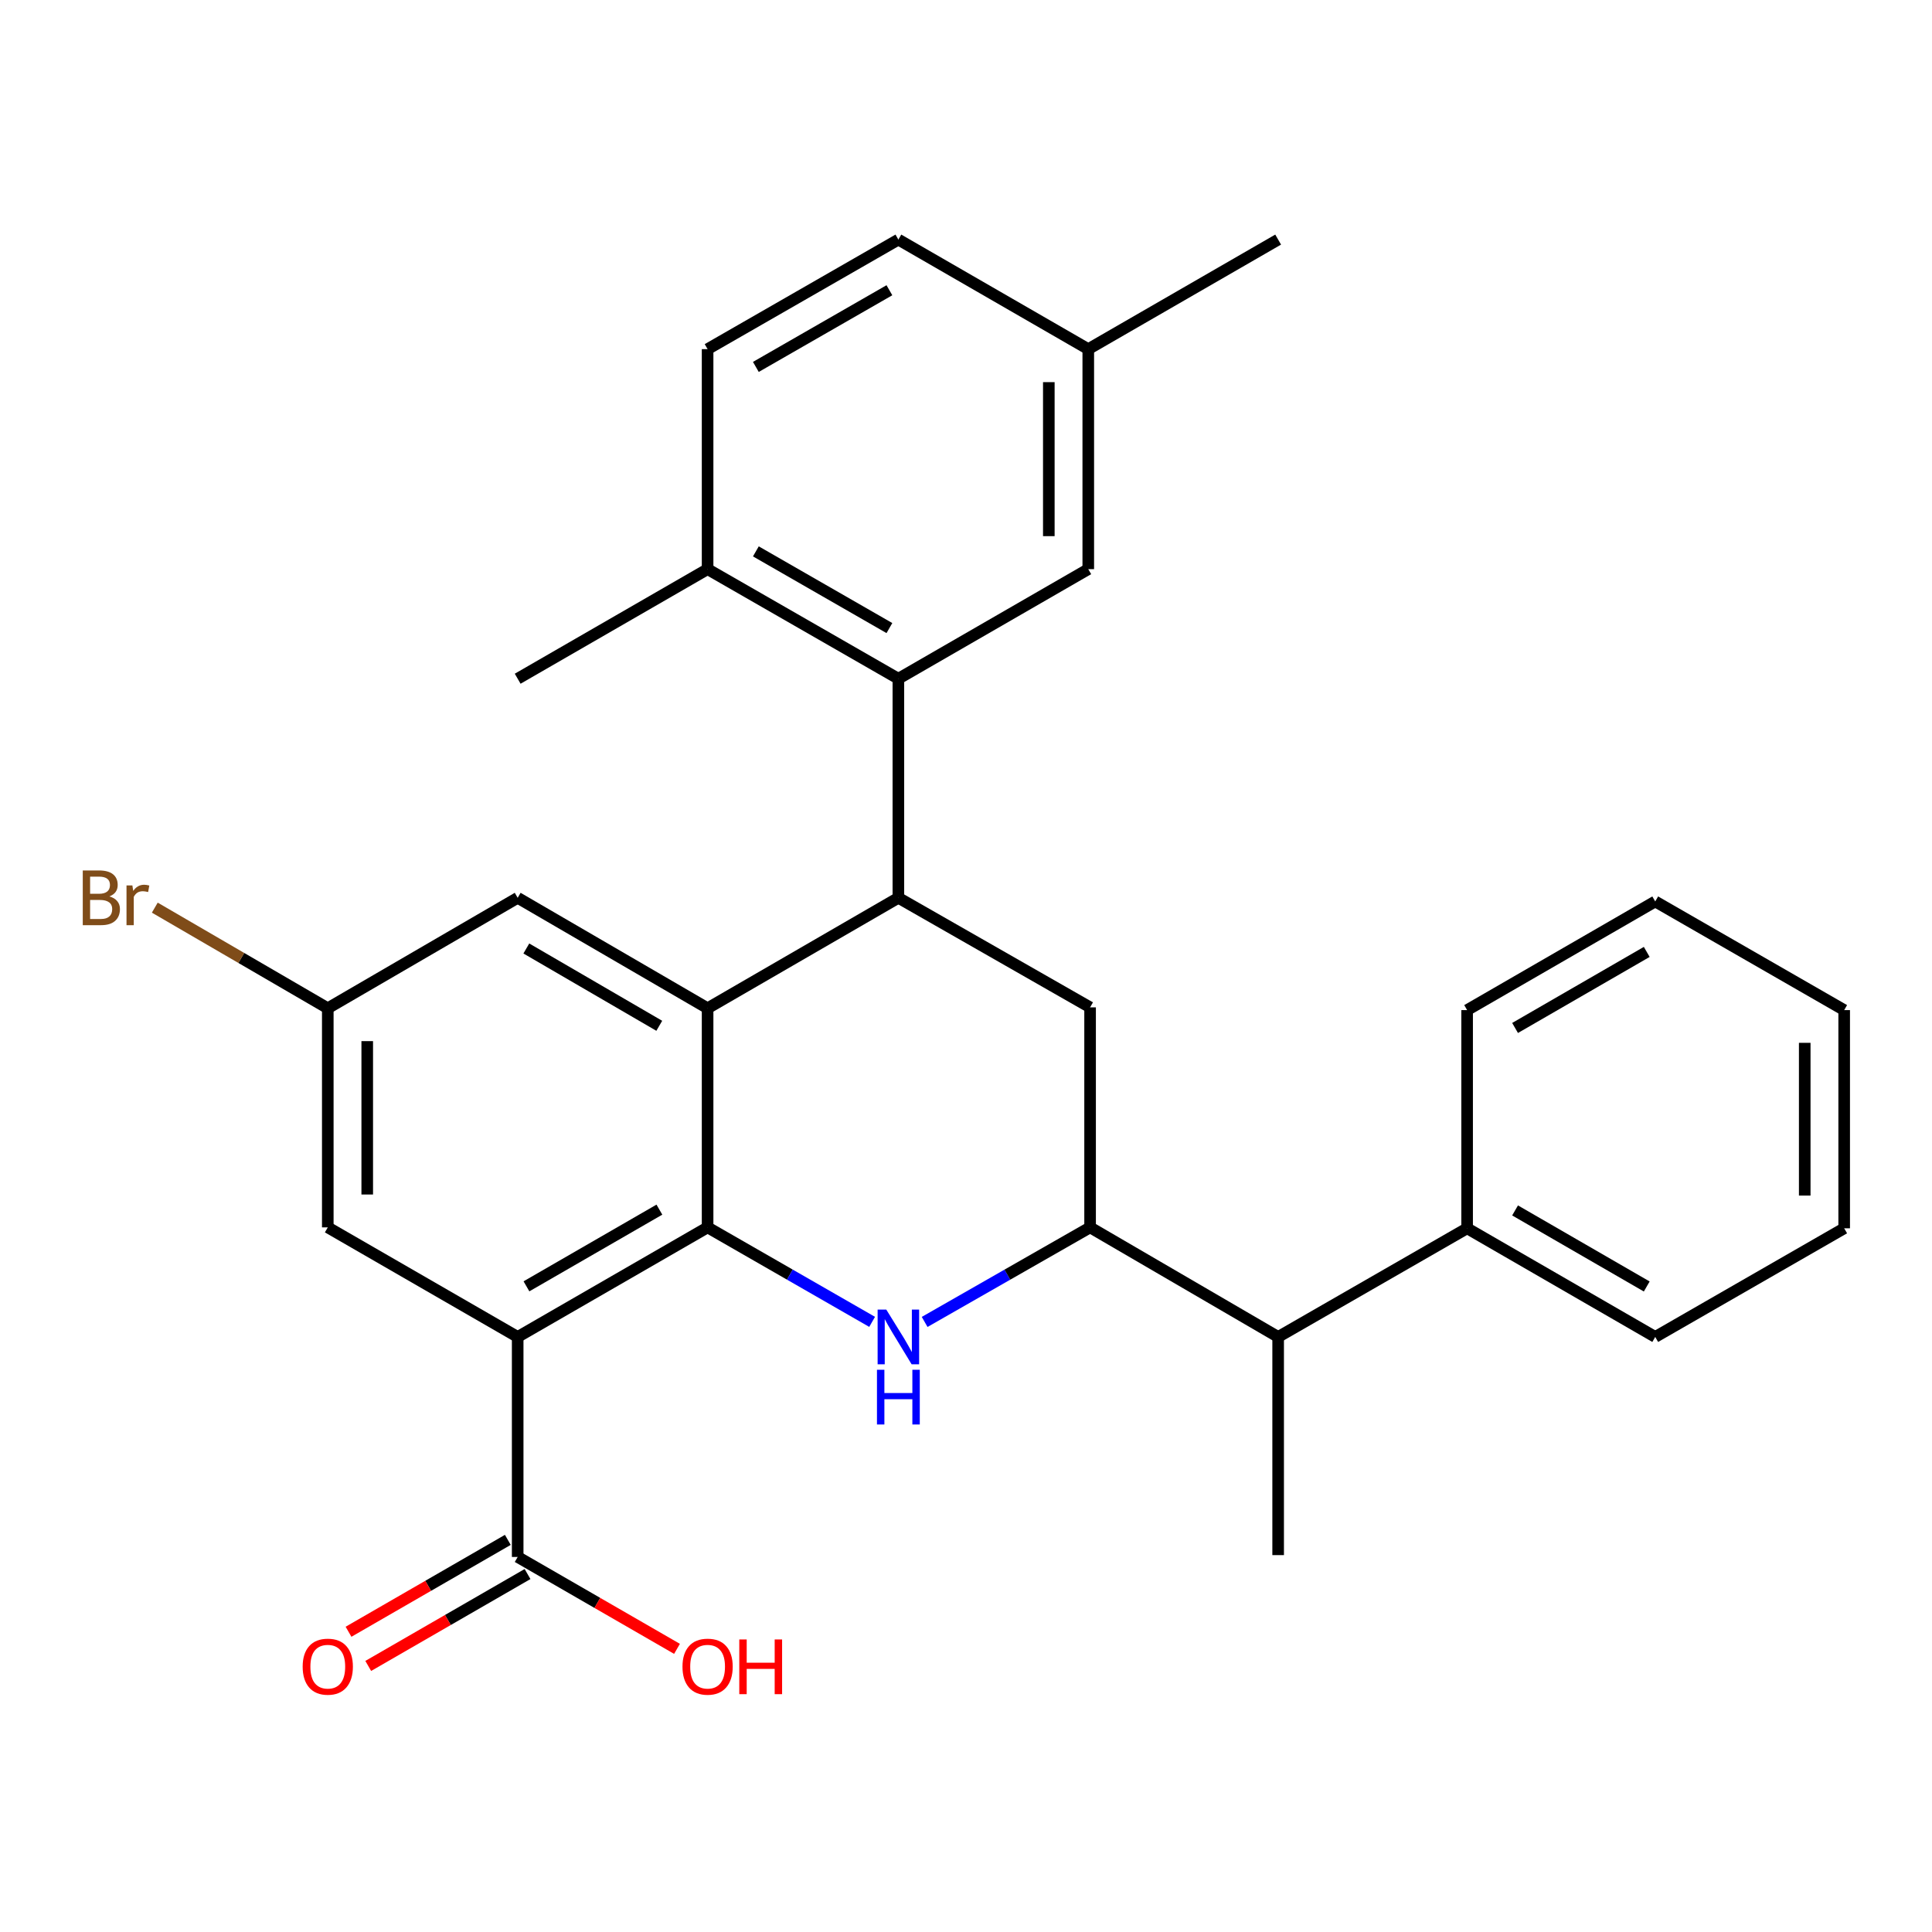 <?xml version='1.0' encoding='iso-8859-1'?>
<svg version='1.1' baseProfile='full'
              xmlns='http://www.w3.org/2000/svg'
                      xmlns:rdkit='http://www.rdkit.org/xml'
                      xmlns:xlink='http://www.w3.org/1999/xlink'
                  xml:space='preserve'
width='1000px' height='1000px' viewBox='0 0 1000 1000'>
<!-- END OF HEADER -->
<rect style='opacity:1.0;fill:#FFFFFF;stroke:none' width='1000' height='1000' x='0' y='0'> </rect>
<path class='bond-0' d='M 366.252,635.287 L 267.95,691.999' style='fill:none;fill-rule:evenodd;stroke:#000000;stroke-width:6px;stroke-linecap:butt;stroke-linejoin:miter;stroke-opacity:1' />
<path class='bond-0' d='M 341.302,626.106 L 272.491,665.805' style='fill:none;fill-rule:evenodd;stroke:#000000;stroke-width:6px;stroke-linecap:butt;stroke-linejoin:miter;stroke-opacity:1' />
<path class='bond-1' d='M 366.252,635.287 L 408.831,659.742' style='fill:none;fill-rule:evenodd;stroke:#000000;stroke-width:6px;stroke-linecap:butt;stroke-linejoin:miter;stroke-opacity:1' />
<path class='bond-1' d='M 408.831,659.742 L 451.41,684.196' style='fill:none;fill-rule:evenodd;stroke:#0000FF;stroke-width:6px;stroke-linecap:butt;stroke-linejoin:miter;stroke-opacity:1' />
<path class='bond-2' d='M 366.252,635.287 L 366.252,521.874' style='fill:none;fill-rule:evenodd;stroke:#000000;stroke-width:6px;stroke-linecap:butt;stroke-linejoin:miter;stroke-opacity:1' />
<path class='bond-7' d='M 267.95,691.999 L 267.95,805.878' style='fill:none;fill-rule:evenodd;stroke:#000000;stroke-width:6px;stroke-linecap:butt;stroke-linejoin:miter;stroke-opacity:1' />
<path class='bond-8' d='M 267.95,691.999 L 169.659,635.287' style='fill:none;fill-rule:evenodd;stroke:#000000;stroke-width:6px;stroke-linecap:butt;stroke-linejoin:miter;stroke-opacity:1' />
<path class='bond-4' d='M 478.594,684.228 L 521.412,659.758' style='fill:none;fill-rule:evenodd;stroke:#0000FF;stroke-width:6px;stroke-linecap:butt;stroke-linejoin:miter;stroke-opacity:1' />
<path class='bond-4' d='M 521.412,659.758 L 564.229,635.287' style='fill:none;fill-rule:evenodd;stroke:#000000;stroke-width:6px;stroke-linecap:butt;stroke-linejoin:miter;stroke-opacity:1' />
<path class='bond-3' d='M 366.252,521.874 L 464.997,464.707' style='fill:none;fill-rule:evenodd;stroke:#000000;stroke-width:6px;stroke-linecap:butt;stroke-linejoin:miter;stroke-opacity:1' />
<path class='bond-9' d='M 366.252,521.874 L 267.95,464.707' style='fill:none;fill-rule:evenodd;stroke:#000000;stroke-width:6px;stroke-linecap:butt;stroke-linejoin:miter;stroke-opacity:1' />
<path class='bond-9' d='M 341.241,530.951 L 272.43,490.935' style='fill:none;fill-rule:evenodd;stroke:#000000;stroke-width:6px;stroke-linecap:butt;stroke-linejoin:miter;stroke-opacity:1' />
<path class='bond-5' d='M 464.997,464.707 L 464.997,351.305' style='fill:none;fill-rule:evenodd;stroke:#000000;stroke-width:6px;stroke-linecap:butt;stroke-linejoin:miter;stroke-opacity:1' />
<path class='bond-29' d='M 464.997,464.707 L 564.229,521.409' style='fill:none;fill-rule:evenodd;stroke:#000000;stroke-width:6px;stroke-linecap:butt;stroke-linejoin:miter;stroke-opacity:1' />
<path class='bond-6' d='M 564.229,635.287 L 564.229,521.409' style='fill:none;fill-rule:evenodd;stroke:#000000;stroke-width:6px;stroke-linecap:butt;stroke-linejoin:miter;stroke-opacity:1' />
<path class='bond-10' d='M 564.229,635.287 L 661.567,691.999' style='fill:none;fill-rule:evenodd;stroke:#000000;stroke-width:6px;stroke-linecap:butt;stroke-linejoin:miter;stroke-opacity:1' />
<path class='bond-11' d='M 464.997,351.305 L 366.252,294.593' style='fill:none;fill-rule:evenodd;stroke:#000000;stroke-width:6px;stroke-linecap:butt;stroke-linejoin:miter;stroke-opacity:1' />
<path class='bond-11' d='M 460.355,325.091 L 391.234,285.392' style='fill:none;fill-rule:evenodd;stroke:#000000;stroke-width:6px;stroke-linecap:butt;stroke-linejoin:miter;stroke-opacity:1' />
<path class='bond-12' d='M 464.997,351.305 L 563.288,294.593' style='fill:none;fill-rule:evenodd;stroke:#000000;stroke-width:6px;stroke-linecap:butt;stroke-linejoin:miter;stroke-opacity:1' />
<path class='bond-14' d='M 262.848,797.034 L 221.621,820.817' style='fill:none;fill-rule:evenodd;stroke:#000000;stroke-width:6px;stroke-linecap:butt;stroke-linejoin:miter;stroke-opacity:1' />
<path class='bond-14' d='M 221.621,820.817 L 180.394,844.599' style='fill:none;fill-rule:evenodd;stroke:#FF0000;stroke-width:6px;stroke-linecap:butt;stroke-linejoin:miter;stroke-opacity:1' />
<path class='bond-14' d='M 273.052,814.722 L 231.825,838.505' style='fill:none;fill-rule:evenodd;stroke:#000000;stroke-width:6px;stroke-linecap:butt;stroke-linejoin:miter;stroke-opacity:1' />
<path class='bond-14' d='M 231.825,838.505 L 190.598,862.288' style='fill:none;fill-rule:evenodd;stroke:#FF0000;stroke-width:6px;stroke-linecap:butt;stroke-linejoin:miter;stroke-opacity:1' />
<path class='bond-17' d='M 267.95,805.878 L 309.183,829.661' style='fill:none;fill-rule:evenodd;stroke:#000000;stroke-width:6px;stroke-linecap:butt;stroke-linejoin:miter;stroke-opacity:1' />
<path class='bond-17' d='M 309.183,829.661 L 350.415,853.444' style='fill:none;fill-rule:evenodd;stroke:#FF0000;stroke-width:6px;stroke-linecap:butt;stroke-linejoin:miter;stroke-opacity:1' />
<path class='bond-30' d='M 169.659,635.287 L 169.659,521.874' style='fill:none;fill-rule:evenodd;stroke:#000000;stroke-width:6px;stroke-linecap:butt;stroke-linejoin:miter;stroke-opacity:1' />
<path class='bond-30' d='M 190.08,618.275 L 190.08,538.886' style='fill:none;fill-rule:evenodd;stroke:#000000;stroke-width:6px;stroke-linecap:butt;stroke-linejoin:miter;stroke-opacity:1' />
<path class='bond-13' d='M 267.95,464.707 L 169.659,521.874' style='fill:none;fill-rule:evenodd;stroke:#000000;stroke-width:6px;stroke-linecap:butt;stroke-linejoin:miter;stroke-opacity:1' />
<path class='bond-15' d='M 661.567,691.999 L 759.382,635.764' style='fill:none;fill-rule:evenodd;stroke:#000000;stroke-width:6px;stroke-linecap:butt;stroke-linejoin:miter;stroke-opacity:1' />
<path class='bond-21' d='M 661.567,691.999 L 661.567,804.925' style='fill:none;fill-rule:evenodd;stroke:#000000;stroke-width:6px;stroke-linecap:butt;stroke-linejoin:miter;stroke-opacity:1' />
<path class='bond-16' d='M 366.252,294.593 L 366.252,180.714' style='fill:none;fill-rule:evenodd;stroke:#000000;stroke-width:6px;stroke-linecap:butt;stroke-linejoin:miter;stroke-opacity:1' />
<path class='bond-22' d='M 366.252,294.593 L 267.95,351.305' style='fill:none;fill-rule:evenodd;stroke:#000000;stroke-width:6px;stroke-linecap:butt;stroke-linejoin:miter;stroke-opacity:1' />
<path class='bond-18' d='M 563.288,294.593 L 563.288,180.714' style='fill:none;fill-rule:evenodd;stroke:#000000;stroke-width:6px;stroke-linecap:butt;stroke-linejoin:miter;stroke-opacity:1' />
<path class='bond-18' d='M 542.867,277.511 L 542.867,197.796' style='fill:none;fill-rule:evenodd;stroke:#000000;stroke-width:6px;stroke-linecap:butt;stroke-linejoin:miter;stroke-opacity:1' />
<path class='bond-19' d='M 169.659,521.874 L 124.89,495.833' style='fill:none;fill-rule:evenodd;stroke:#000000;stroke-width:6px;stroke-linecap:butt;stroke-linejoin:miter;stroke-opacity:1' />
<path class='bond-19' d='M 124.89,495.833 L 80.122,469.793' style='fill:none;fill-rule:evenodd;stroke:#7F4C19;stroke-width:6px;stroke-linecap:butt;stroke-linejoin:miter;stroke-opacity:1' />
<path class='bond-23' d='M 759.382,635.764 L 856.742,691.999' style='fill:none;fill-rule:evenodd;stroke:#000000;stroke-width:6px;stroke-linecap:butt;stroke-linejoin:miter;stroke-opacity:1' />
<path class='bond-23' d='M 784.199,626.516 L 852.352,665.881' style='fill:none;fill-rule:evenodd;stroke:#000000;stroke-width:6px;stroke-linecap:butt;stroke-linejoin:miter;stroke-opacity:1' />
<path class='bond-24' d='M 759.382,635.764 L 759.382,522.827' style='fill:none;fill-rule:evenodd;stroke:#000000;stroke-width:6px;stroke-linecap:butt;stroke-linejoin:miter;stroke-opacity:1' />
<path class='bond-31' d='M 366.252,180.714 L 464.997,124.013' style='fill:none;fill-rule:evenodd;stroke:#000000;stroke-width:6px;stroke-linecap:butt;stroke-linejoin:miter;stroke-opacity:1' />
<path class='bond-31' d='M 391.233,189.918 L 460.354,150.227' style='fill:none;fill-rule:evenodd;stroke:#000000;stroke-width:6px;stroke-linecap:butt;stroke-linejoin:miter;stroke-opacity:1' />
<path class='bond-20' d='M 563.288,180.714 L 464.997,124.013' style='fill:none;fill-rule:evenodd;stroke:#000000;stroke-width:6px;stroke-linecap:butt;stroke-linejoin:miter;stroke-opacity:1' />
<path class='bond-25' d='M 563.288,180.714 L 661.567,124.013' style='fill:none;fill-rule:evenodd;stroke:#000000;stroke-width:6px;stroke-linecap:butt;stroke-linejoin:miter;stroke-opacity:1' />
<path class='bond-27' d='M 856.742,691.999 L 954.545,635.764' style='fill:none;fill-rule:evenodd;stroke:#000000;stroke-width:6px;stroke-linecap:butt;stroke-linejoin:miter;stroke-opacity:1' />
<path class='bond-26' d='M 759.382,522.827 L 856.742,466.591' style='fill:none;fill-rule:evenodd;stroke:#000000;stroke-width:6px;stroke-linecap:butt;stroke-linejoin:miter;stroke-opacity:1' />
<path class='bond-26' d='M 784.199,532.074 L 852.352,492.709' style='fill:none;fill-rule:evenodd;stroke:#000000;stroke-width:6px;stroke-linecap:butt;stroke-linejoin:miter;stroke-opacity:1' />
<path class='bond-28' d='M 856.742,466.591 L 954.545,522.827' style='fill:none;fill-rule:evenodd;stroke:#000000;stroke-width:6px;stroke-linecap:butt;stroke-linejoin:miter;stroke-opacity:1' />
<path class='bond-32' d='M 954.545,635.764 L 954.545,522.827' style='fill:none;fill-rule:evenodd;stroke:#000000;stroke-width:6px;stroke-linecap:butt;stroke-linejoin:miter;stroke-opacity:1' />
<path class='bond-32' d='M 934.125,618.823 L 934.125,539.767' style='fill:none;fill-rule:evenodd;stroke:#000000;stroke-width:6px;stroke-linecap:butt;stroke-linejoin:miter;stroke-opacity:1' />
<path  class='atom-2' d='M 458.737 677.839
L 468.017 692.839
Q 468.937 694.319, 470.417 696.999
Q 471.897 699.679, 471.977 699.839
L 471.977 677.839
L 475.737 677.839
L 475.737 706.159
L 471.857 706.159
L 461.897 689.759
Q 460.737 687.839, 459.497 685.639
Q 458.297 683.439, 457.937 682.759
L 457.937 706.159
L 454.257 706.159
L 454.257 677.839
L 458.737 677.839
' fill='#0000FF'/>
<path  class='atom-2' d='M 453.917 708.991
L 457.757 708.991
L 457.757 721.031
L 472.237 721.031
L 472.237 708.991
L 476.077 708.991
L 476.077 737.311
L 472.237 737.311
L 472.237 724.231
L 457.757 724.231
L 457.757 737.311
L 453.917 737.311
L 453.917 708.991
' fill='#0000FF'/>
<path  class='atom-15' d='M 156.659 862.659
Q 156.659 855.859, 160.019 852.059
Q 163.379 848.259, 169.659 848.259
Q 175.939 848.259, 179.299 852.059
Q 182.659 855.859, 182.659 862.659
Q 182.659 869.539, 179.259 873.459
Q 175.859 877.339, 169.659 877.339
Q 163.419 877.339, 160.019 873.459
Q 156.659 869.579, 156.659 862.659
M 169.659 874.139
Q 173.979 874.139, 176.299 871.259
Q 178.659 868.339, 178.659 862.659
Q 178.659 857.099, 176.299 854.299
Q 173.979 851.459, 169.659 851.459
Q 165.339 851.459, 162.979 854.259
Q 160.659 857.059, 160.659 862.659
Q 160.659 868.379, 162.979 871.259
Q 165.339 874.139, 169.659 874.139
' fill='#FF0000'/>
<path  class='atom-18' d='M 353.252 862.659
Q 353.252 855.859, 356.612 852.059
Q 359.972 848.259, 366.252 848.259
Q 372.532 848.259, 375.892 852.059
Q 379.252 855.859, 379.252 862.659
Q 379.252 869.539, 375.852 873.459
Q 372.452 877.339, 366.252 877.339
Q 360.012 877.339, 356.612 873.459
Q 353.252 869.579, 353.252 862.659
M 366.252 874.139
Q 370.572 874.139, 372.892 871.259
Q 375.252 868.339, 375.252 862.659
Q 375.252 857.099, 372.892 854.299
Q 370.572 851.459, 366.252 851.459
Q 361.932 851.459, 359.572 854.259
Q 357.252 857.059, 357.252 862.659
Q 357.252 868.379, 359.572 871.259
Q 361.932 874.139, 366.252 874.139
' fill='#FF0000'/>
<path  class='atom-18' d='M 382.652 848.579
L 386.492 848.579
L 386.492 860.619
L 400.972 860.619
L 400.972 848.579
L 404.812 848.579
L 404.812 876.899
L 400.972 876.899
L 400.972 863.819
L 386.492 863.819
L 386.492 876.899
L 382.652 876.899
L 382.652 848.579
' fill='#FF0000'/>
<path  class='atom-20' d='M 56.599 463.987
Q 59.319 464.747, 60.679 466.427
Q 62.08 468.067, 62.08 470.507
Q 62.08 474.427, 59.559 476.667
Q 57.08 478.867, 52.359 478.867
L 42.84 478.867
L 42.84 450.547
L 51.2 450.547
Q 56.039 450.547, 58.48 452.507
Q 60.919 454.467, 60.919 458.067
Q 60.919 462.347, 56.599 463.987
M 46.639 453.747
L 46.639 462.627
L 51.2 462.627
Q 53.999 462.627, 55.44 461.507
Q 56.919 460.347, 56.919 458.067
Q 56.919 453.747, 51.2 453.747
L 46.639 453.747
M 52.359 475.667
Q 55.12 475.667, 56.599 474.347
Q 58.08 473.027, 58.08 470.507
Q 58.08 468.187, 56.44 467.027
Q 54.84 465.827, 51.76 465.827
L 46.639 465.827
L 46.639 475.667
L 52.359 475.667
' fill='#7F4C19'/>
<path  class='atom-20' d='M 68.519 458.307
L 68.96 461.147
Q 71.12 457.947, 74.639 457.947
Q 75.76 457.947, 77.279 458.347
L 76.68 461.707
Q 74.96 461.307, 73.999 461.307
Q 72.32 461.307, 71.2 461.987
Q 70.12 462.627, 69.24 464.187
L 69.24 478.867
L 65.48 478.867
L 65.48 458.307
L 68.519 458.307
' fill='#7F4C19'/>
</svg>
